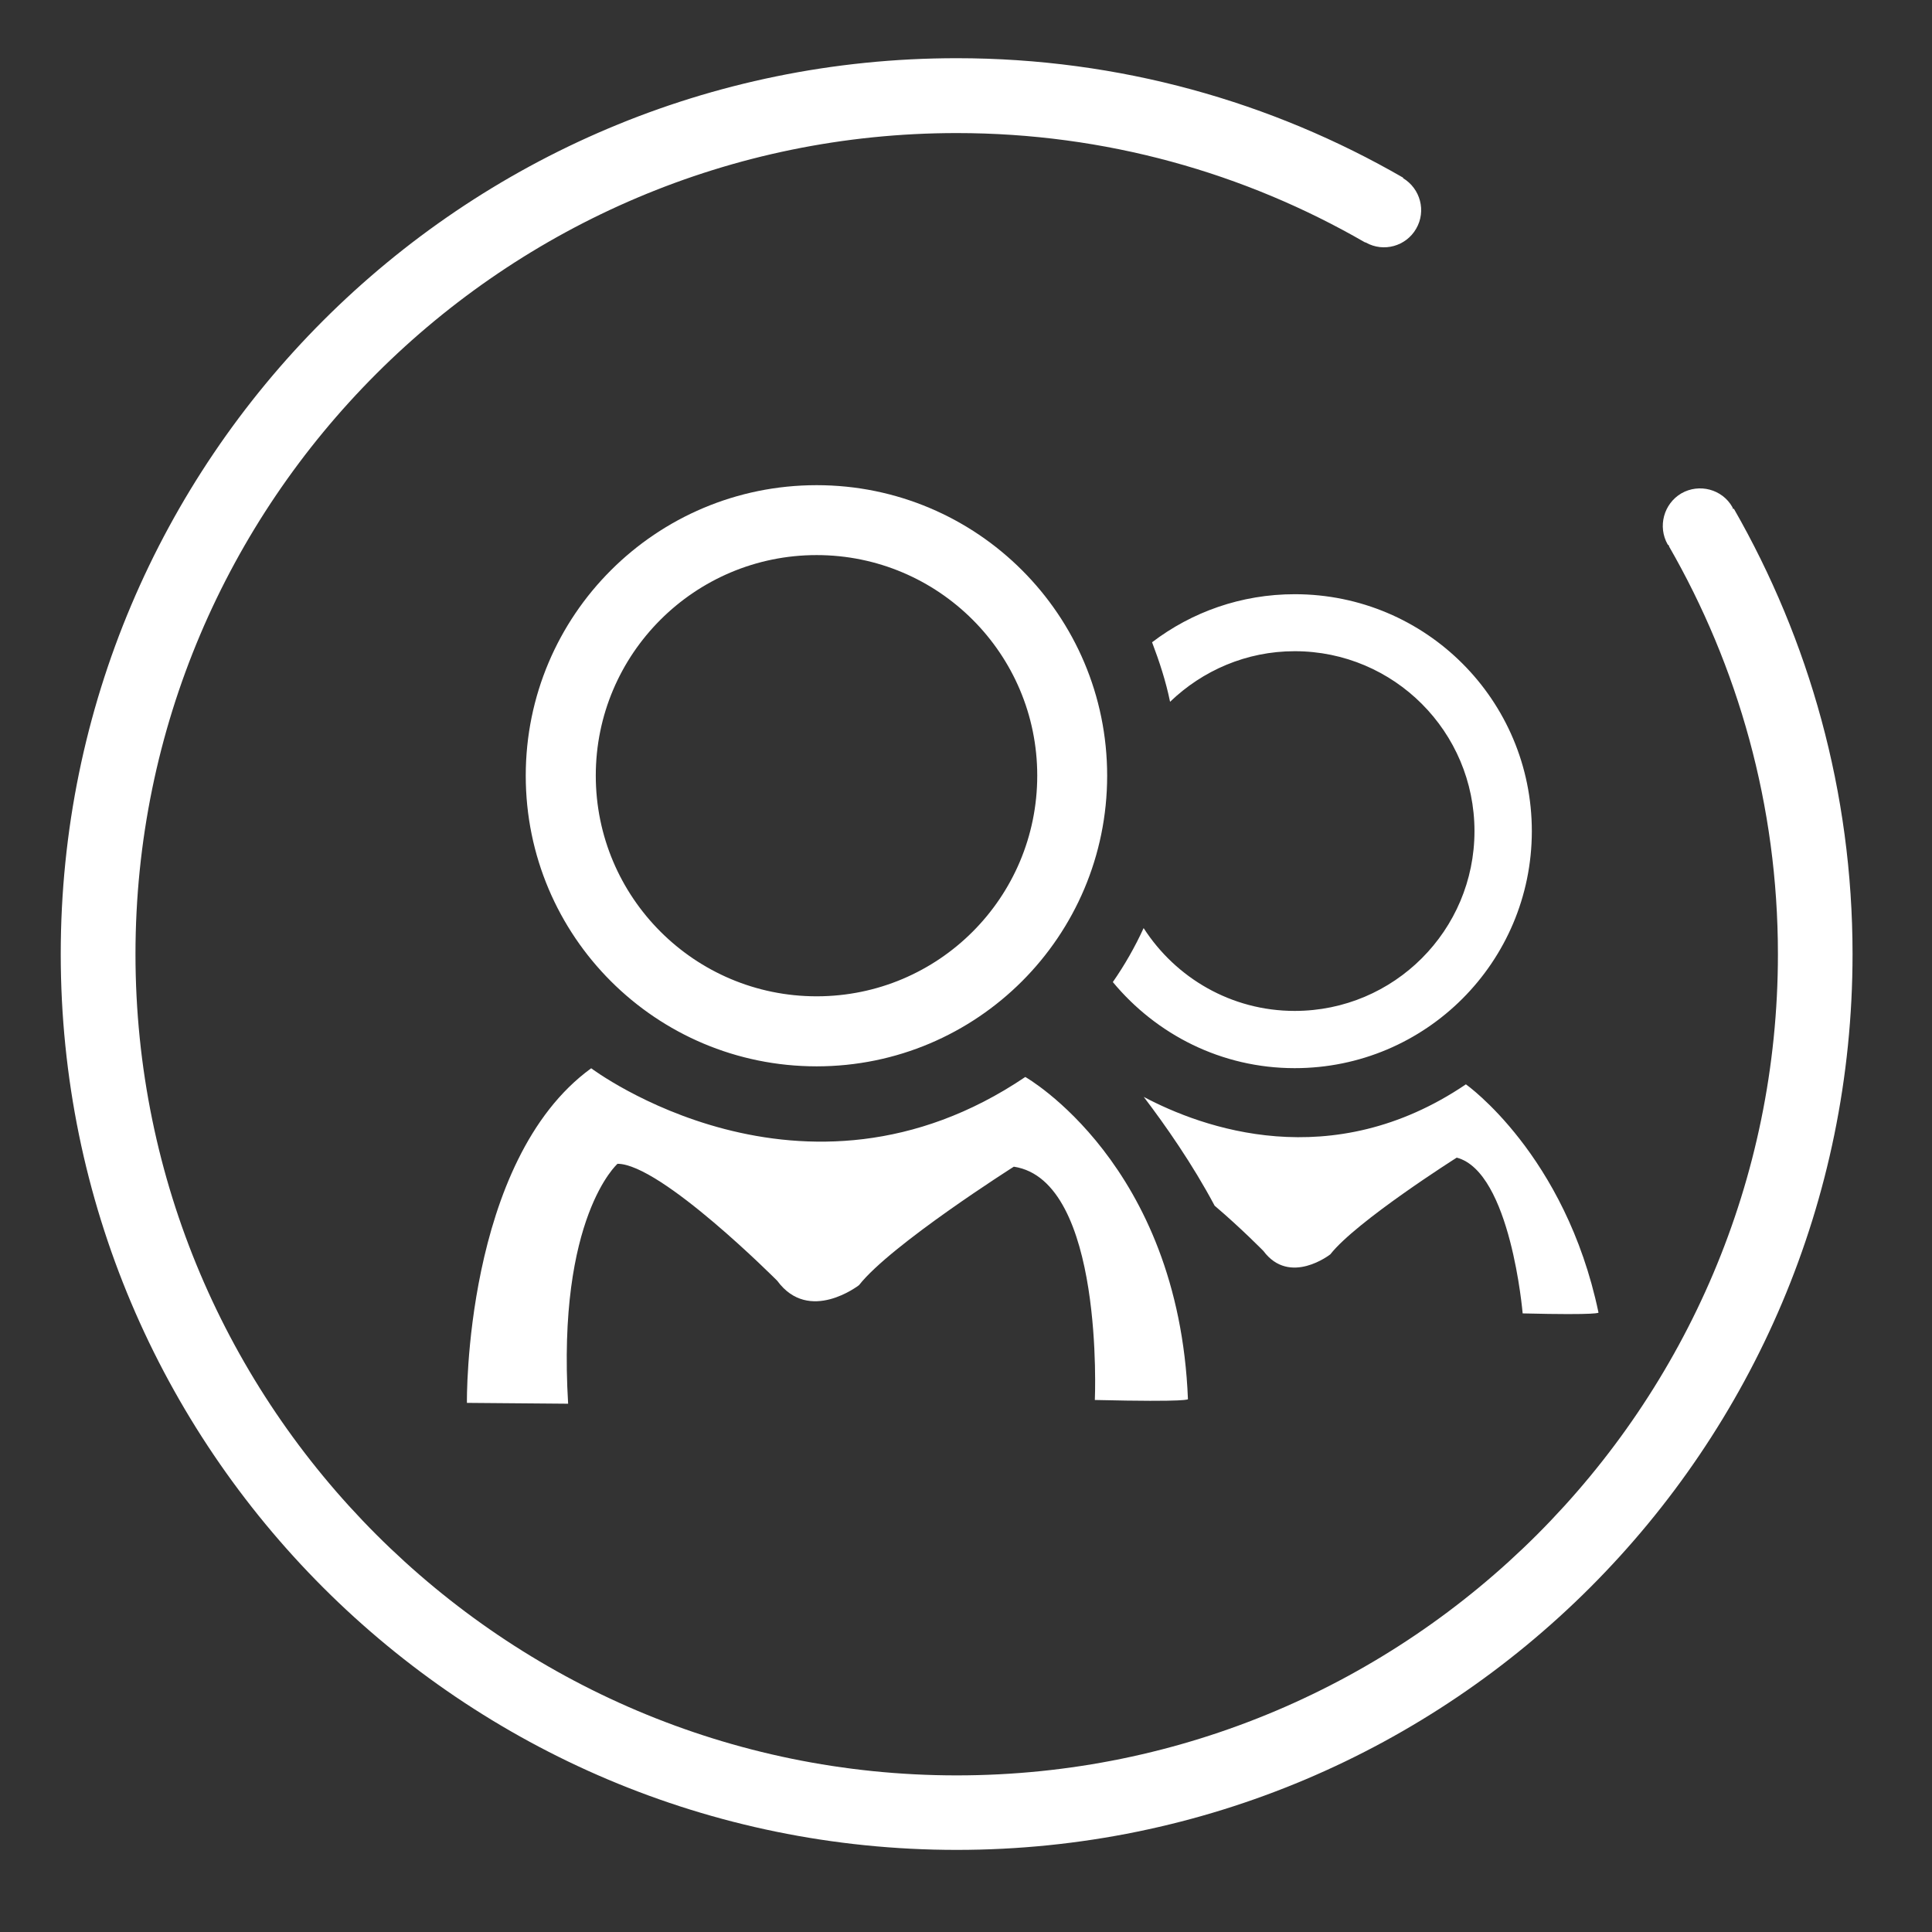 <?xml version="1.0" standalone="no"?><!DOCTYPE svg PUBLIC "-//W3C//DTD SVG 1.1//EN" "http://www.w3.org/Graphics/SVG/1.1/DTD/svg11.dtd"><svg t="1503912622227" class="icon" style="" viewBox="0 0 1024 1024" version="1.1" xmlns="http://www.w3.org/2000/svg" p-id="5560" xmlns:xlink="http://www.w3.org/1999/xlink" width="200" height="200"><rect x="0" y="0" width="1024" height="1024" fill="#333333" stroke="none"/><defs><style type="text/css"></style></defs><path d="M918.976 269.632l-0.448 0.128c-0.128-0.256-0.128-0.64-0.32-0.96-5.376-9.536-17.6-12.736-27.072-7.296-9.344 5.504-12.608 17.6-7.232 27.072 0.256 0.32 0.64 0.448 0.832 0.832l-0.192 0.064c36.672 63.744 57.792 137.536 57.792 216.256 0 240-195.264 435.264-435.264 435.264s-435.264-195.264-435.264-435.264c0-240 195.264-435.2 435.264-435.2 78.784 0 152.576 21.12 216.256 57.856 0.192 0 0.192 0.064 0.256 0.064 0.064 0.064 0.128 0.064 0.192 0.064s0.064 0 0.192 0.064l0 0c9.344 5.248 21.248 1.984 26.624-7.36 5.44-9.344 2.24-21.248-6.976-26.816l0.128-0.192c-69.632-40.256-150.464-63.36-236.672-63.36-262.272 0-474.88 212.608-474.88 474.816 0 262.272 212.608 474.816 474.88 474.816 262.144 0 474.816-212.544 474.816-474.816C981.888 419.776 958.848 339.2 918.976 269.632z" p-id="5561" fill="#ffffff"></path><path d="M807.04 696.128c0 0-6.336-75.072-34.944-82.56 0 0-53.184 33.664-67.008 51.264 0 0-21.504 16.896-35.456-1.792 0 0-11.712-11.968-25.856-24-11.712-22.016-26.112-42.624-37.568-57.664 30.784 16.32 99.456 41.6 170.752-6.656 0 0 52.736 37.184 70.272 120.96C847.296 695.68 848.704 697.152 807.04 696.128L807.04 696.128zM686.208 566.144c-38.848 0-73.344-17.856-96.384-45.632 6.272-9.024 11.712-18.56 16.32-28.608 16.96 26.368 46.464 43.904 80.064 43.904 52.672 0 95.296-42.688 95.296-95.296 0-52.672-42.624-95.36-95.296-95.36-25.664 0-48.896 10.304-66.048 26.816-2.24-10.944-5.696-21.44-9.536-31.552 20.992-16 47.168-25.472 75.648-25.472 69.504 0 125.632 56.192 125.632 125.632C811.84 509.888 755.712 566.144 686.208 566.144L686.208 566.144zM432.832 565.184c-85.184 0-154.176-68.928-154.176-154.048 0-85.056 68.992-153.984 154.176-153.984 85.056 0 153.984 68.928 153.984 153.984C586.816 496.192 517.888 565.184 432.832 565.184L432.832 565.184zM432.832 294.208c-64.576 0-117.056 52.352-117.056 116.864 0 64.576 52.416 116.992 117.056 116.992s116.928-52.352 116.928-116.992C549.76 346.56 497.408 294.208 432.832 294.208L432.832 294.208zM313.344 566.208c0 0 112 84.352 230.08 4.608 0 0 81.28 45.952 86.208 170.752 0 0 1.792 1.664-49.344 0.448 0 0 5.184-116.416-42.944-123.648 0 0-65.216 41.344-82.048 62.784 0 0-26.496 20.672-43.328-2.304 0 0-61.696-62.016-84.672-62.016 0 0-32.128 28.288-26.176 127.168l-53.632-0.448C247.424 743.68 245.824 615.232 313.344 566.208L313.344 566.208z" p-id="5562" fill="#ffffff"></path></svg>